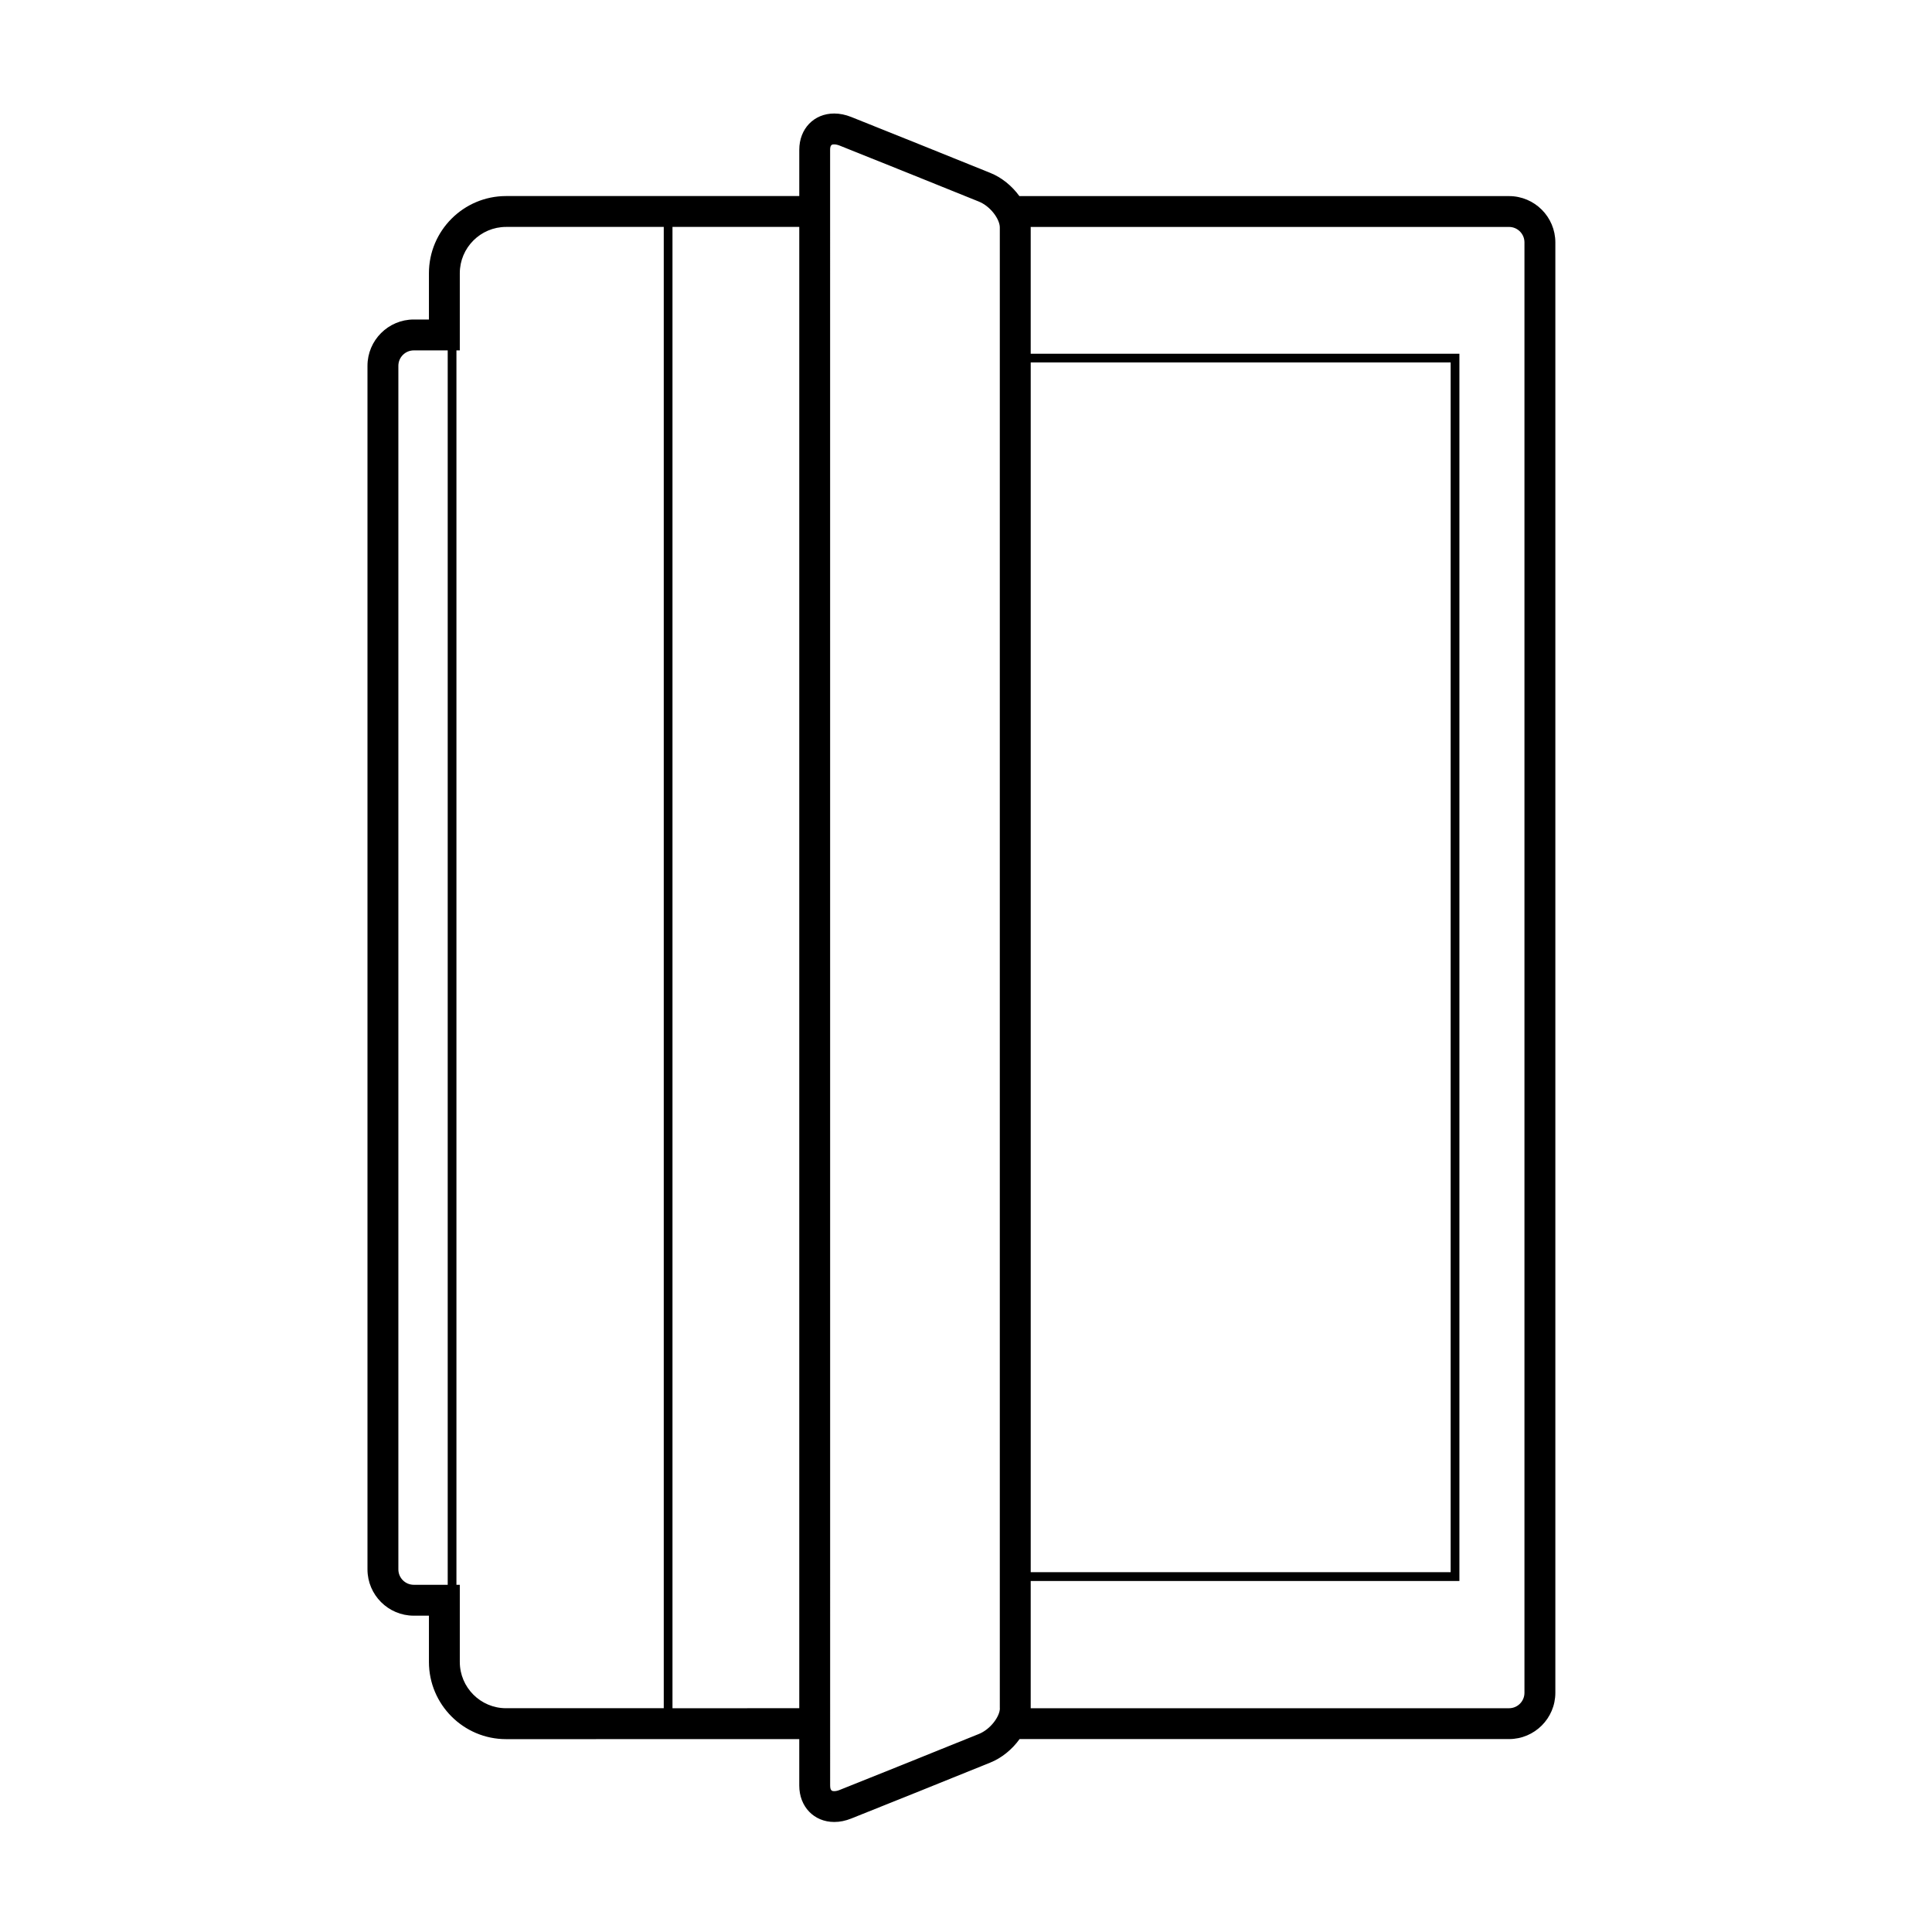 <?xml version="1.0" encoding="UTF-8"?>
<!-- Uploaded to: ICON Repo, www.svgrepo.com, Generator: ICON Repo Mixer Tools -->
<svg fill="#000000" width="800px" height="800px" version="1.1" viewBox="144 144 512 512" xmlns="http://www.w3.org/2000/svg">
 <path d="m543.91 195.96h-129.77c-1.945-2.676-4.672-4.938-7.754-6.16-3.305-1.316-6.609-2.656-9.91-3.996-2.828-1.145-5.656-2.297-8.488-3.426l-18.395-7.375c-1.523-0.609-3.043-0.922-4.523-0.922-5.367 0-9.254 4.047-9.254 9.617v12.258h-77.695c-11.273 0-20.449 9.176-20.449 20.445v12.27h-4.016c-6.766 0-12.27 5.508-12.27 12.27v318.96c0 6.762 5.5 12.27 12.27 12.27h4.016v12.27c0 11.273 9.168 20.449 20.449 20.449l77.691-0.008v12.309c0 5.586 3.898 9.652 9.281 9.652 1.477 0 2.992-0.312 4.508-0.922l18.391-7.371c2.84-1.137 5.672-2.281 8.508-3.438 3.293-1.336 6.586-2.676 9.879-3.984 3.117-1.246 5.875-3.543 7.824-6.258h129.71c6.766 0 12.27-5.5 12.27-12.27v-384.36c-0.004-6.766-5.504-12.273-12.277-12.273zm-126.76 44.098h111.29v320.59h-111.29zm-163.49 323.93c-2.258 0-4.09-1.828-4.09-4.09v-318.95c0-2.258 1.832-4.09 4.09-4.09h8.988v327.13zm12.191 20.438v-20.441h-0.891v-327.13h0.891v-20.449c0-6.766 5.508-12.27 12.273-12.27h41.777v392.56h-41.777c-6.766 0.008-12.273-5.5-12.273-12.27zm56.363 12.277v-392.57h33.598v392.56zm86.762 0.016c0 2.121-2.449 5.562-5.606 6.82-3.316 1.32-6.629 2.656-9.945 4.004-2.82 1.148-5.644 2.293-8.469 3.422l-18.402 7.375c-0.527 0.223-1.039 0.332-1.457 0.332-0.469 0-1.102 0-1.102-1.484l-0.008-433.48c0-1.445 0.598-1.445 1.078-1.445 0.43 0 0.941 0.117 1.48 0.332l18.402 7.379c2.82 1.129 5.633 2.273 8.449 3.41 3.32 1.352 6.637 2.691 9.961 4.016 3.16 1.254 5.602 4.719 5.602 6.863v392.46zm139.02-4.117c0 2.262-1.824 4.098-4.09 4.098h-126.76v-33.723h113.61v-325.23h-113.61v-33.484c0-0.039-0.02-0.082-0.02-0.121h126.78c2.254 0 4.09 1.832 4.09 4.09z"/>
</svg>